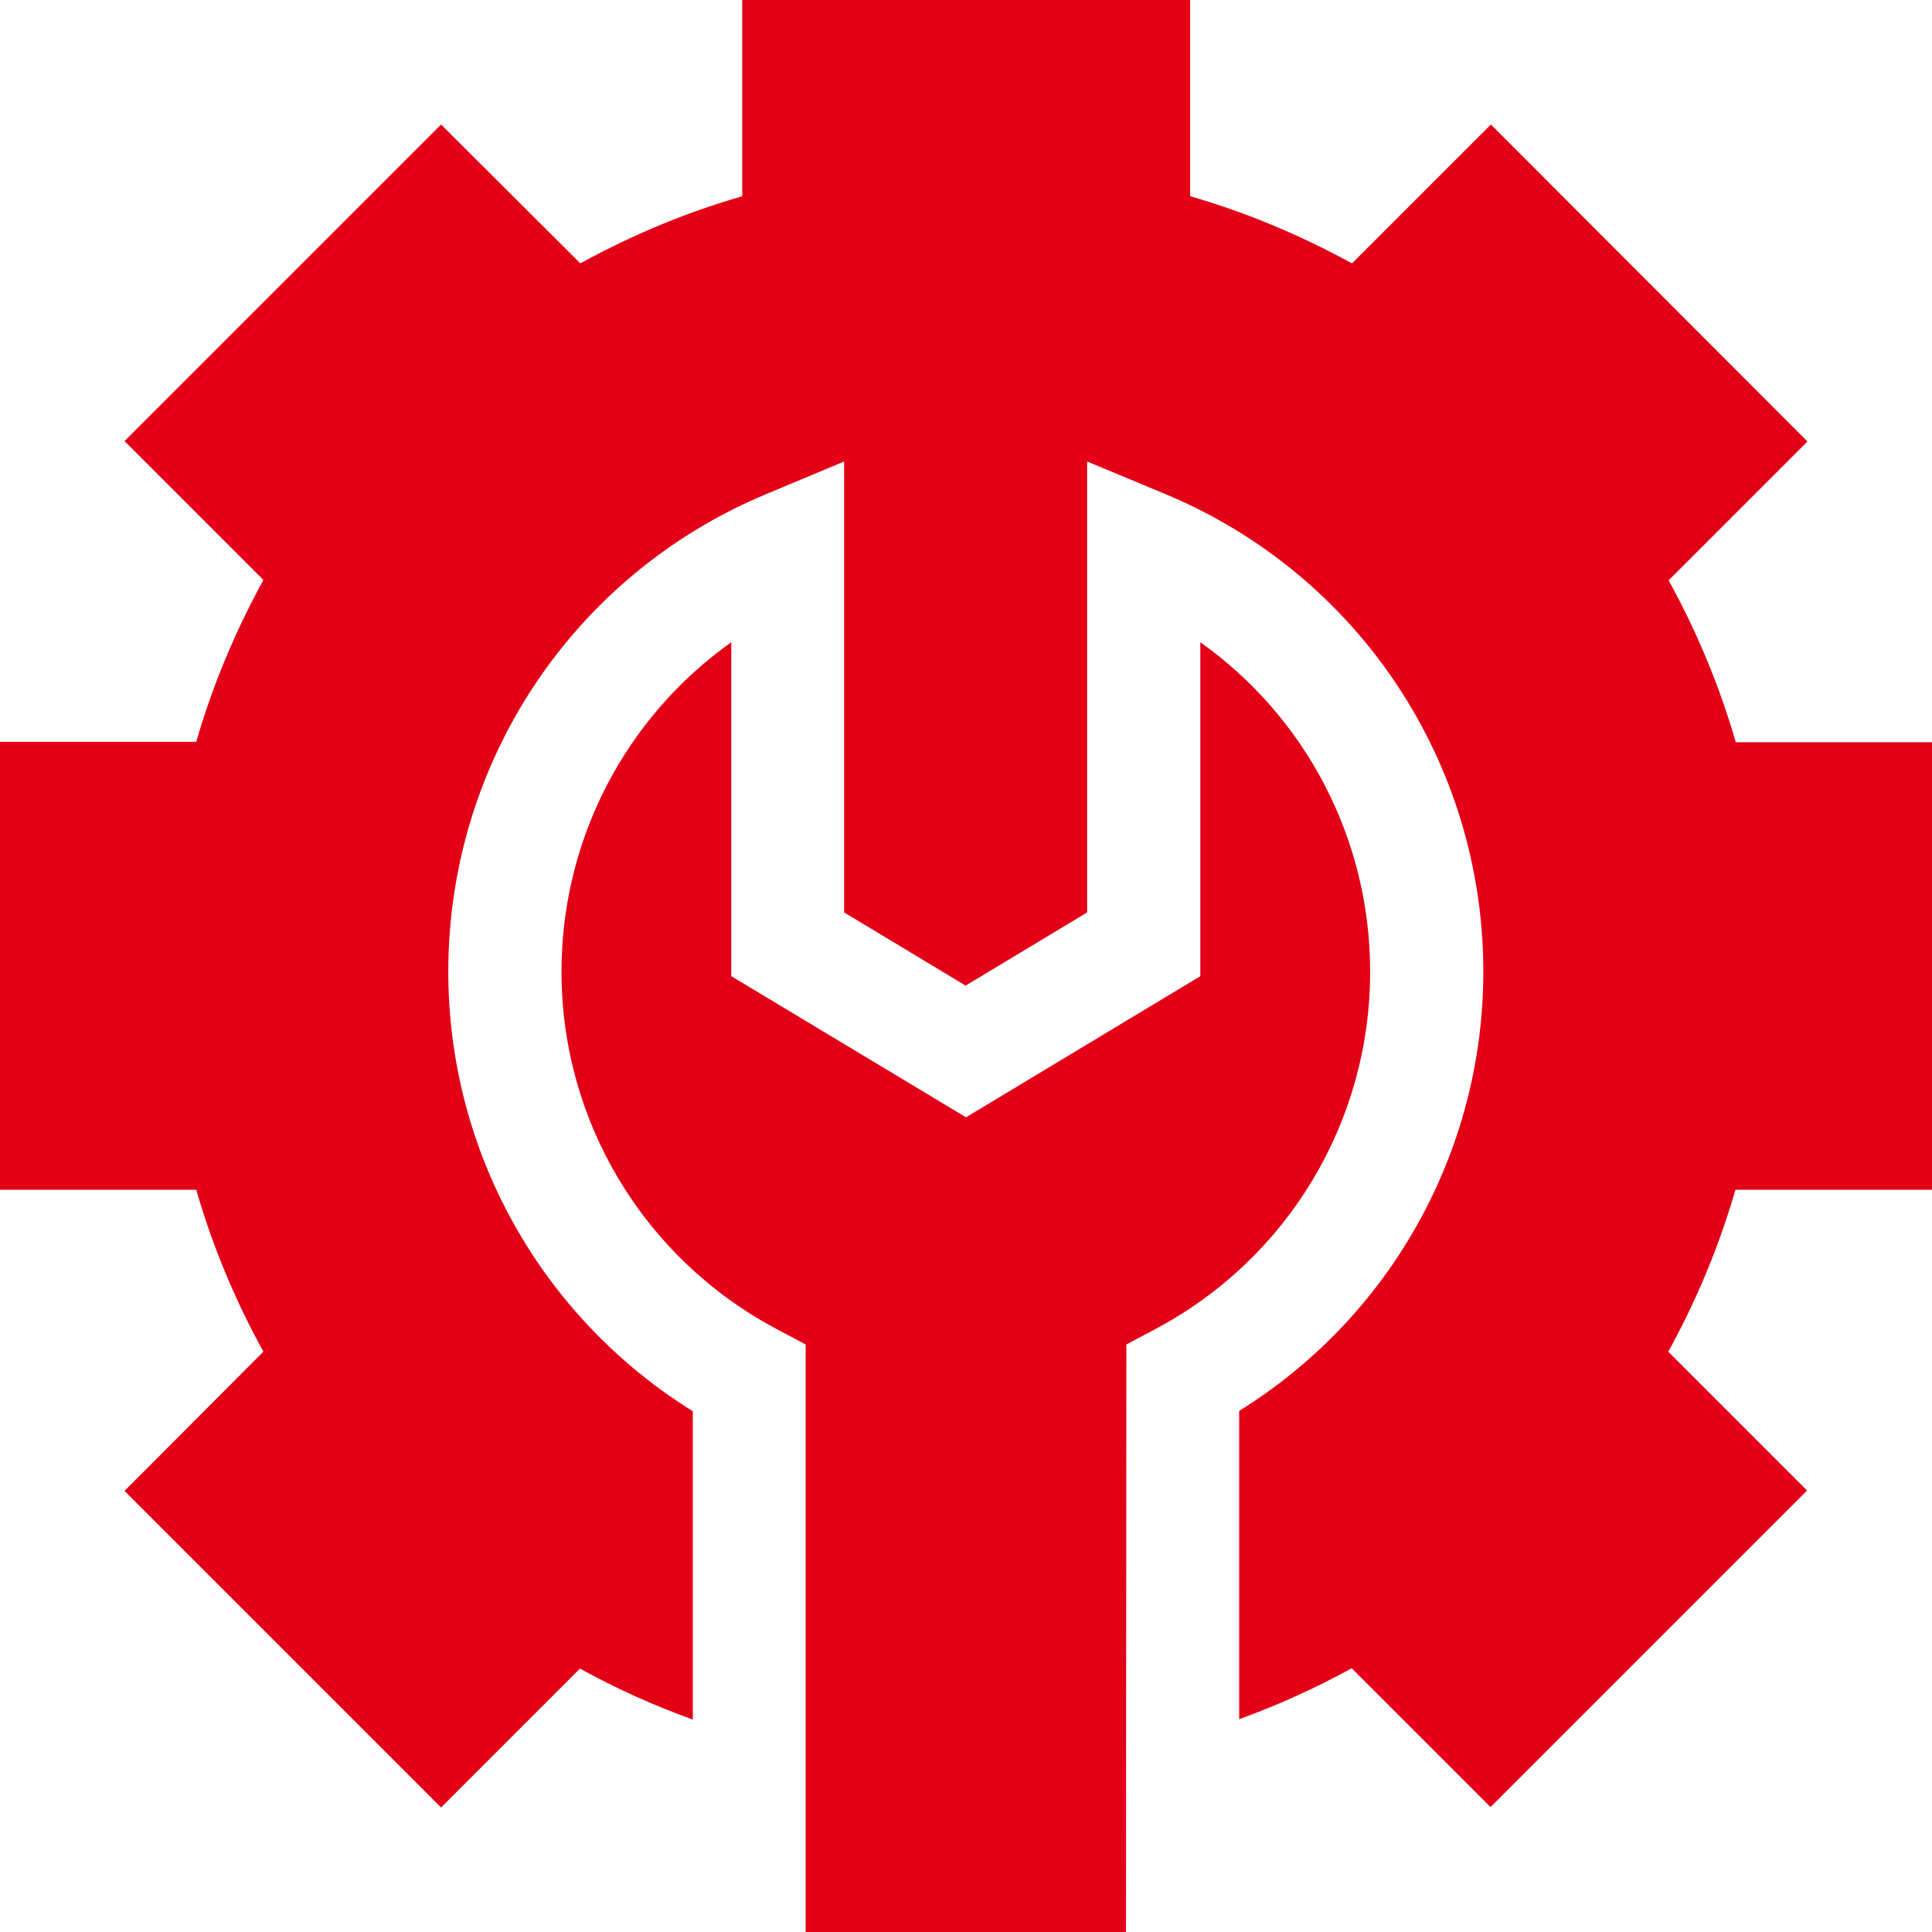 <svg width="60" height="60" viewBox="0 0 60 60" fill="none" xmlns="http://www.w3.org/2000/svg">
<path d="M60 36.949V23.051H53.906C53.402 21.305 52.699 19.617 51.82 18.023L56.133 13.711L46.301 3.867L41.988 8.18C40.383 7.301 38.707 6.598 36.961 6.094V0H23.051V6.094C21.305 6.598 19.617 7.301 18.023 8.18L13.699 3.867L3.867 13.699L8.18 18.012C7.301 19.617 6.598 21.293 6.094 23.039H0V36.949H6.094C6.598 38.695 7.301 40.383 8.18 41.977L3.867 46.301L13.699 56.133L18.012 51.82C19.137 52.441 20.309 52.969 21.516 53.402V43.828C16.805 40.898 13.922 35.766 13.922 30.176C13.922 23.684 17.789 17.859 23.777 15.352L26.215 14.332V28.336L29.988 30.609L33.762 28.336V14.332L36.211 15.352C42.199 17.859 46.066 23.684 46.066 30.176C46.066 35.754 43.184 40.898 38.484 43.816V53.391C39.68 52.957 40.852 52.43 41.977 51.809L46.289 56.121L56.121 46.289L51.809 41.977C52.688 40.383 53.391 38.695 53.895 36.949H60Z" fill="#E30016"></path>
<path d="M34.98 41.754L35.906 41.262C40.008 39.07 42.551 34.828 42.551 30.176C42.551 26.051 40.547 22.266 37.277 19.945V30.316L30 34.699L22.711 30.316V19.945C19.441 22.266 17.438 26.051 17.438 30.176C17.438 34.828 19.992 39.07 24.094 41.262L25.02 41.754V60H34.969L34.98 41.754Z" fill="#E30016"></path>
</svg>